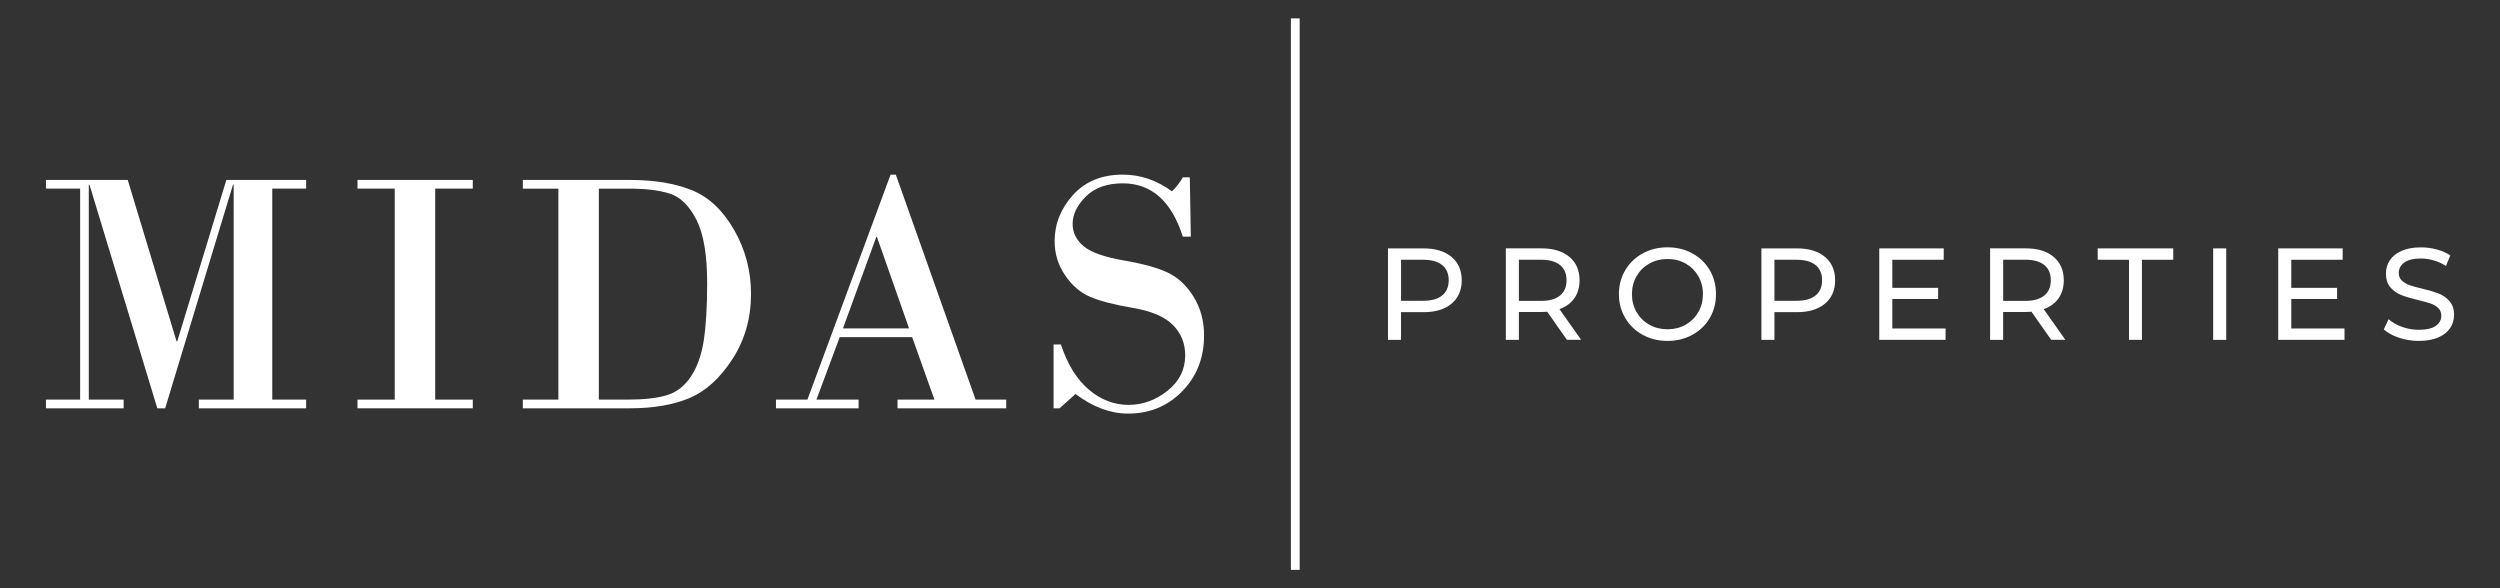 <svg width="272" height="64" viewBox="0 0 272 64" fill="none" xmlns="http://www.w3.org/2000/svg">
<rect x="0" y="0" width="272" height="64" fill="#333333" stroke="none"/>
<path d="M5 19.576H13.898L19.209 37.141H19.283L24.628 19.576H33.306V20.521H29.623V43.479H33.306V44.424H21.632V43.479H25.424V20.096H25.35L17.969 44.424H17.116L9.735 20.096H9.661V43.479H13.453V44.424H5V43.479H8.718V20.521H5V19.576Z" fill="white"/>
<path d="M42.946 43.479V20.521H38.895V19.576H51.438V20.521H47.35V43.479H51.438V44.424H38.895V43.479H42.946Z" fill="white"/>
<path d="M65.153 20.521V43.476H68.372C70.06 43.476 71.439 43.322 72.506 43.014C73.572 42.705 74.456 42.032 75.151 40.995C75.85 39.959 76.32 38.643 76.568 37.05C76.813 35.456 76.939 33.375 76.939 30.805C76.939 27.716 76.545 25.412 75.764 23.893C74.98 22.374 74.022 21.432 72.888 21.07C71.753 20.704 70.273 20.524 68.449 20.524H65.156L65.153 20.521ZM60.752 43.479V20.524H56.883V19.579H68.594C71.186 19.579 73.401 19.947 75.245 20.681C77.09 21.415 78.627 22.854 79.861 24.998C81.095 27.139 81.711 29.466 81.711 31.973C81.711 34.628 81.033 37.001 79.676 39.088C78.319 41.175 76.756 42.586 74.986 43.322C73.216 44.056 71.06 44.424 68.52 44.424H56.883V43.479H60.752Z" fill="white"/>
<path d="M91.713 35.733H98.908L95.413 25.786H95.339L91.713 35.733ZM99.245 36.678H91.362L88.828 43.479H93.415V44.424H84.426V43.479H87.847L96.893 19.005H97.466L106.144 43.479H109.474V44.424H97.651V43.479H101.665L99.242 36.678H99.245Z" fill="white"/>
<path d="M129.451 19.3L129.562 25.747H128.692C127.458 21.881 125.28 19.948 122.161 19.948C120.433 19.948 119.093 20.428 118.136 21.384C117.18 22.34 116.702 23.331 116.702 24.359C116.702 25.31 117.101 26.118 117.896 26.786C118.691 27.454 120.143 27.968 122.252 28.333C124.362 28.696 125.967 29.141 127.07 29.667C128.173 30.192 129.106 31.066 129.864 32.288C130.622 33.51 131.002 34.911 131.002 36.493C131.002 38.929 130.209 40.953 128.624 42.572C127.039 44.191 125.075 44.999 122.731 44.999C120.818 44.999 118.914 44.288 117.015 42.869L115.276 44.425H114.629V37.475H115.424C116.151 39.662 117.169 41.304 118.478 42.403C119.786 43.502 121.217 44.051 122.768 44.051C124.319 44.051 125.725 43.542 127.016 42.523C128.305 41.504 128.949 40.216 128.949 38.66C128.949 37.35 128.501 36.248 127.609 35.354C126.714 34.458 125.266 33.841 123.261 33.501C121.257 33.161 119.718 32.767 118.646 32.313C117.571 31.862 116.653 31.08 115.889 29.961C115.125 28.844 114.743 27.605 114.743 26.246C114.743 24.368 115.41 22.692 116.741 21.216C118.073 19.739 119.88 19 122.161 19C124.071 19 125.853 19.605 127.506 20.816C127.963 20.385 128.359 19.877 128.692 19.297H129.451V19.3Z" fill="white"/>
<path d="M141.404 2H140.449V62H141.404V2Z" fill="white"/>
<path d="M156.907 32.15C157.381 31.765 157.617 31.214 157.617 30.494C157.617 29.775 157.381 29.221 156.907 28.838C156.434 28.456 155.747 28.262 154.849 28.262H152.434V32.724H154.849C155.747 32.724 156.434 32.533 156.907 32.147V32.15ZM157.928 27.95C158.666 28.567 159.034 29.415 159.034 30.494C159.034 31.574 158.666 32.424 157.928 33.038C157.19 33.655 156.178 33.963 154.889 33.963H152.431V36.978H151.012V27.025H154.886C156.175 27.025 157.184 27.334 157.925 27.95H157.928Z" fill="white"/>
<path d="M169.729 32.155C170.202 31.767 170.439 31.213 170.439 30.49C170.439 29.768 170.202 29.217 169.729 28.834C169.255 28.452 168.568 28.258 167.67 28.258H165.256V32.737H167.67C168.568 32.737 169.255 32.543 169.729 32.155ZM170.481 36.974L168.337 33.917C168.072 33.937 167.864 33.945 167.713 33.945H165.256V36.974H163.836V27.021H167.71C168.996 27.021 170.008 27.33 170.749 27.947C171.488 28.563 171.856 29.411 171.856 30.49C171.856 31.259 171.667 31.912 171.288 32.452C170.909 32.992 170.37 33.386 169.669 33.631L172.027 36.971H170.479L170.481 36.974Z" fill="white"/>
<path d="M183.398 35.328C183.98 34.997 184.439 34.54 184.775 33.958C185.111 33.375 185.28 32.724 185.28 32.002C185.28 31.279 185.111 30.631 184.775 30.046C184.439 29.463 183.98 29.007 183.398 28.675C182.816 28.344 182.161 28.179 181.431 28.179C180.701 28.179 180.042 28.344 179.449 28.675C178.856 29.007 178.395 29.463 178.058 30.046C177.722 30.628 177.554 31.282 177.554 32.002C177.554 32.721 177.722 33.372 178.058 33.958C178.395 34.54 178.856 34.997 179.449 35.328C180.04 35.659 180.701 35.825 181.431 35.825C182.161 35.825 182.814 35.659 183.398 35.328ZM178.722 36.427C177.919 35.987 177.286 35.376 176.827 34.6C176.368 33.823 176.137 32.955 176.137 31.999C176.137 31.042 176.365 30.174 176.827 29.398C177.286 28.621 177.919 28.013 178.722 27.571C179.526 27.128 180.43 26.908 181.434 26.908C182.437 26.908 183.327 27.128 184.131 27.571C184.935 28.01 185.565 28.618 186.018 29.389C186.471 30.163 186.699 31.031 186.699 31.999C186.699 32.967 186.471 33.835 186.018 34.608C185.565 35.382 184.935 35.987 184.131 36.427C183.327 36.87 182.426 37.09 181.434 37.09C180.442 37.09 179.526 36.87 178.722 36.427Z" fill="white"/>
<path d="M197.533 32.15C198.007 31.765 198.243 31.214 198.243 30.494C198.243 29.775 198.007 29.221 197.533 28.838C197.06 28.456 196.373 28.262 195.475 28.262H193.06V32.724H195.475C196.373 32.724 197.06 32.533 197.533 32.147V32.15ZM198.557 27.95C199.295 28.567 199.663 29.415 199.663 30.494C199.663 31.574 199.292 32.424 198.557 33.038C197.819 33.655 196.806 33.963 195.518 33.963H193.06V36.978H191.641V27.025H195.515C196.804 27.025 197.816 27.334 198.554 27.95H198.557Z" fill="white"/>
<path d="M211.678 35.739V36.975H204.465V27.025H211.478V28.262H205.885V31.317H210.868V32.527H205.885V35.739H211.678Z" fill="white"/>
<path d="M222.419 32.155C222.892 31.767 223.129 31.213 223.129 30.49C223.129 29.768 222.892 29.217 222.419 28.834C221.946 28.452 221.259 28.258 220.361 28.258H217.946V32.737H220.361C221.259 32.737 221.946 32.543 222.419 32.155ZM223.169 36.974L221.025 33.917C220.76 33.937 220.552 33.945 220.401 33.945H217.943V36.974H216.523V27.021H220.398C221.684 27.021 222.696 27.33 223.434 27.947C224.172 28.563 224.54 29.411 224.54 30.49C224.54 31.259 224.352 31.912 223.973 32.452C223.594 32.992 223.055 33.386 222.354 33.631L224.711 36.971H223.163L223.169 36.974Z" fill="white"/>
<path d="M231.637 28.262H228.23V27.025H236.45V28.262H233.043V36.975H231.637V28.262Z" fill="white"/>
<path d="M242.213 27.025H240.793V36.978H242.213V27.025Z" fill="white"/>
<path d="M255.081 35.739V36.975H247.871V27.025H254.881V28.262H249.291V31.317H254.274V32.527H249.291V35.739H255.081Z" fill="white"/>
<path d="M260.995 36.741C260.299 36.51 259.752 36.207 259.355 35.839L259.88 34.731C260.259 35.071 260.744 35.351 261.334 35.562C261.927 35.776 262.534 35.882 263.159 35.882C263.982 35.882 264.595 35.742 265.003 35.462C265.411 35.182 265.613 34.811 265.613 34.346C265.613 34.003 265.502 33.726 265.28 33.515C265.057 33.301 264.784 33.138 264.456 33.024C264.128 32.91 263.666 32.784 263.07 32.641C262.323 32.462 261.719 32.282 261.26 32.102C260.801 31.922 260.407 31.645 260.082 31.271C259.755 30.897 259.592 30.392 259.592 29.758C259.592 29.227 259.732 28.747 260.011 28.322C260.291 27.893 260.712 27.554 261.283 27.297C261.85 27.04 262.557 26.914 263.398 26.914C263.985 26.914 264.561 26.988 265.129 27.142C265.696 27.294 266.183 27.511 266.591 27.796L266.123 28.936C265.707 28.67 265.263 28.467 264.789 28.33C264.316 28.193 263.851 28.125 263.398 28.125C262.594 28.125 261.99 28.27 261.588 28.564C261.186 28.858 260.983 29.238 260.983 29.701C260.983 30.043 261.097 30.32 261.323 30.532C261.551 30.746 261.83 30.911 262.166 31.028C262.503 31.145 262.959 31.271 263.538 31.405C264.285 31.585 264.886 31.765 265.339 31.945C265.793 32.125 266.183 32.399 266.511 32.77C266.836 33.138 267.002 33.638 267.002 34.263C267.002 34.783 266.859 35.26 266.577 35.691C266.292 36.122 265.861 36.464 265.285 36.713C264.709 36.964 263.997 37.09 263.156 37.09C262.409 37.09 261.687 36.973 260.992 36.741H260.995Z" fill="white"/>
</svg>
